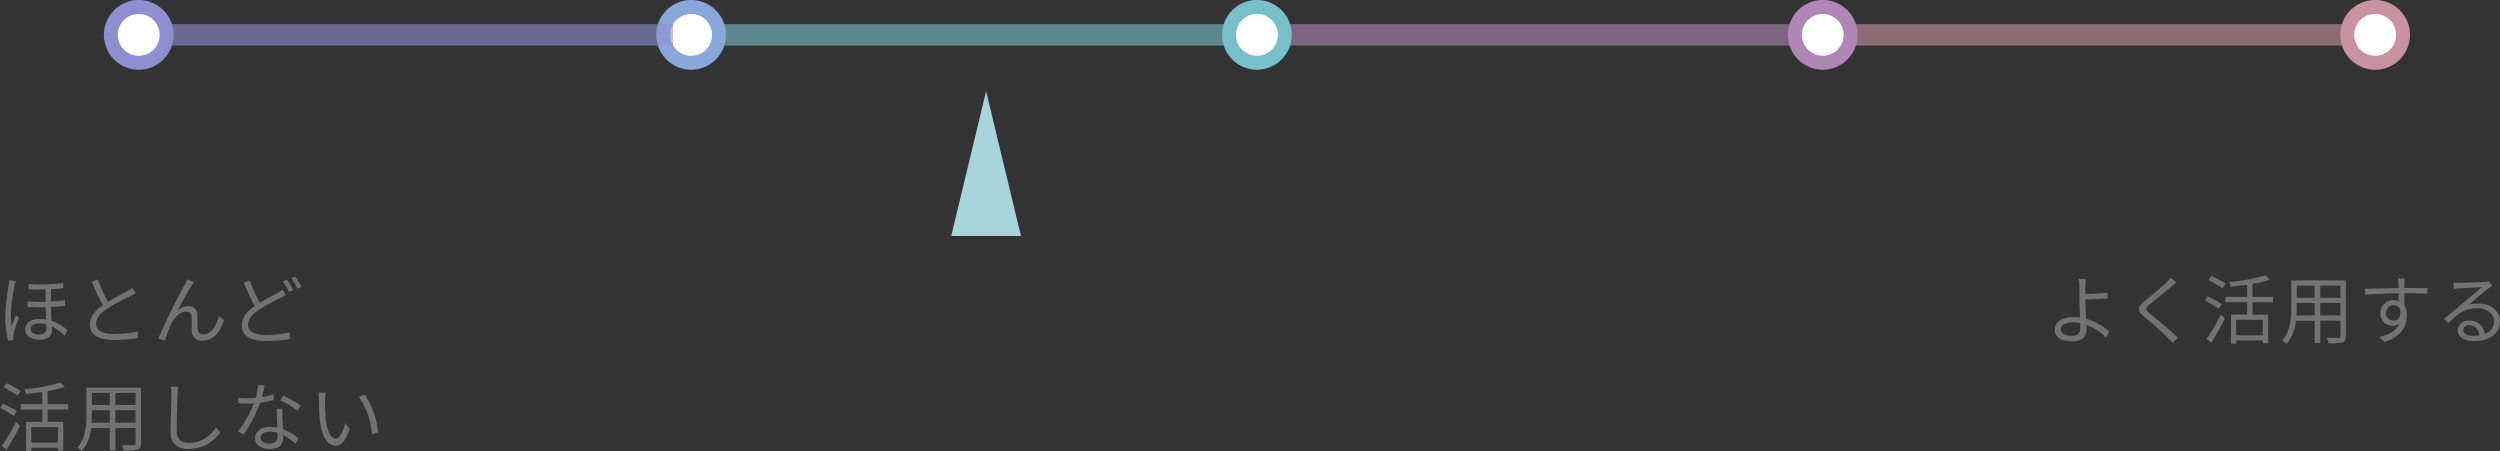 <svg xmlns="http://www.w3.org/2000/svg" width="466.154" height="84.148"><rect width="100%" height="100%" fill="#333333" stroke="none"/><defs><clipPath id="a"><path data-name="長方形 1795" fill="none" d="M0 0h430v13H0z"/></clipPath><clipPath id="b"><path data-name="長方形 1787" transform="translate(112.9 4.5)" fill="none" d="M0 0h99.117v4H0z"/></clipPath><clipPath id="c"><path data-name="長方形 1789" transform="translate(218.033 4.5)" fill="none" d="M0 0h99.117v4H0z"/></clipPath><clipPath id="d"><path data-name="長方形 1791" transform="translate(323.887 4.5)" fill="none" d="M0 0h99.117v4H0z"/></clipPath><clipPath id="e"><path data-name="長方形 1793" transform="translate(11.472 4.5)" fill="none" d="M0 0h94.655v4H0z"/></clipPath></defs><g data-name="グループ 1393"><g data-name="グループ 689" transform="translate(19.37)" clip-path="url(#a)"><g data-name="グループ 688"><g data-name="グループ 687" clip-path="url(#a)"><g data-name="グループ 677"><g data-name="グループ 676"><g data-name="グループ 675" clip-path="url(#b)" opacity=".6"><path data-name="長方形 1786" fill="#78c0c9" d="M112.9 4.5h99.117v4H112.9z"/></g></g></g><g data-name="グループ 680"><g data-name="グループ 679"><g data-name="グループ 678" clip-path="url(#c)" opacity=".6"><path data-name="長方形 1788" fill="#af86b6" d="M218.033 4.5h99.117v4h-99.117z"/></g></g></g><g data-name="グループ 683"><g data-name="グループ 682"><g data-name="グループ 681" clip-path="url(#d)" opacity=".6"><path data-name="長方形 1790" fill="#c892a2" d="M323.887 4.5h99.117v4h-99.117z"/></g></g></g><path data-name="パス 1312" d="M13 6.5A6.5 6.5 0 116.5 0 6.5 6.5 0 0113 6.5" fill="#8e8fd1"/><path data-name="パス 1313" d="M10.4 6.5a3.9 3.9 0 11-3.9-3.9 3.9 3.9 0 013.9 3.9" fill="#fff"/><path data-name="パス 1314" d="M116 6.5a6.5 6.5 0 11-6.5-6.5 6.5 6.5 0 016.5 6.5" fill="#89a7db"/><path data-name="パス 1315" d="M113.4 6.5a3.9 3.9 0 11-3.9-3.9 3.9 3.9 0 013.9 3.9" fill="#fff"/><path data-name="パス 1316" d="M221.5 6.5A6.5 6.5 0 11215 0a6.5 6.5 0 016.5 6.5" fill="#78c0c9"/><path data-name="パス 1317" d="M218.9 6.5a3.9 3.9 0 11-3.9-3.9 3.9 3.9 0 013.9 3.9" fill="#fff"/><path data-name="パス 1318" d="M327 6.5a6.5 6.5 0 11-6.5-6.5 6.5 6.5 0 016.5 6.5" fill="#af86b6"/><path data-name="パス 1319" d="M324.4 6.5a3.9 3.9 0 11-3.9-3.9 3.9 3.9 0 013.9 3.9" fill="#fff"/><path data-name="パス 1320" d="M430 6.5a6.5 6.5 0 11-6.5-6.5 6.5 6.5 0 016.5 6.5" fill="#c892a2"/><path data-name="パス 1321" d="M427.4 6.5a3.9 3.9 0 11-3.9-3.9 3.9 3.9 0 013.9 3.9" fill="#fff"/><g data-name="グループ 686"><g data-name="グループ 685"><g data-name="グループ 684" clip-path="url(#e)" opacity=".6"><path data-name="長方形 1792" fill="#8e8fd1" d="M11.472 4.5h94.655v4H11.472z"/></g></g></g></g></g></g><path data-name="パス 16369" d="M5.698 61.32c0-.6.658-1.022 1.652-1.022a5.214 5.214 0 011.3.182c.014.238.014.434.014.588 0 .742-.266 1.3-1.372 1.3-.978.002-1.594-.348-1.594-1.048zm-.364-8.358v.98c1.022.058 2.128.058 3.164.014v2.324c-1.092.028-2.24.014-3.374-.07v1.022c1.12.056 2.282.056 3.374.028.028.742.07 1.582.112 2.3a8.614 8.614 0 00-1.232-.1c-1.848 0-2.674.938-2.674 1.918 0 1.316 1.148 1.96 2.688 1.96 1.512 0 2.3-.658 2.3-1.792 0-.2 0-.434-.014-.672a8.272 8.272 0 012.334 1.72l.6-.98a8.624 8.624 0 00-3-1.806c-.042-.8-.1-1.708-.112-2.59a35.76 35.76 0 002.618-.2V56c-.784.1-1.666.182-2.618.224v-2.31c.868-.042 1.652-.1 2.3-.168v-.98a33.915 33.915 0 01-6.466.196zm-2.394-.574l-1.246-.112a8.4 8.4 0 01-.084.994 40.553 40.553 0 00-.63 5.824 16.327 16.327 0 00.532 4.424l.994-.07c-.014-.154-.028-.348-.042-.49a3.467 3.467 0 01.07-.63 30.643 30.643 0 01.994-3.094l-.574-.462a44.106 44.106 0 00-.812 2.1 15.74 15.74 0 01-.126-1.972 34.089 34.089 0 01.672-5.586 8.9 8.9 0 01.252-.926zm15.3-.28l-1.106.462a46.92 46.92 0 002.036 4.312c-1.5 1.05-2.422 2.184-2.422 3.626 0 2.1 1.9 2.884 4.536 2.884a27.56 27.56 0 004.424-.35V61.8a20.831 20.831 0 01-4.48.476c-2.212 0-3.318-.728-3.318-1.89 0-1.064.784-1.988 2.086-2.828a46.509 46.509 0 014.252-2.328c.406-.21.756-.392 1.078-.588l-.616-.994a7.647 7.647 0 01-.994.658c-.77.42-2.282 1.162-3.6 1.96a30.148 30.148 0 01-1.874-4.158zm17.906.5l-1.232-.5c-.168.406-.35.756-.518 1.078a99.364 99.364 0 00-4.842 9.926l1.2.42a22.372 22.372 0 011.2-3.192c.546-1.092 1.6-2.24 2.73-2.24a.944.944 0 011.022.98c.042.77.014 1.848.056 2.66a1.816 1.816 0 002.038 1.778c2.03 0 3.206-1.568 3.948-3.822l-.924-.756c-.364 1.484-1.288 3.416-2.842 3.416a1.007 1.007 0 01-1.134-.994c-.042-.686-.028-1.764-.056-2.59a1.579 1.579 0 00-1.638-1.694 3.081 3.081 0 00-2.086.868c.728-1.358 2.016-3.682 2.632-4.648.17-.266.322-.518.448-.686zm10.416-.322l-1.106.462c.658 1.512 1.4 3.15 2.044 4.312-1.51 1.04-2.42 2.174-2.42 3.63 0 2.1 1.89 2.884 4.522 2.884a25.9 25.9 0 004.424-.35l.014-1.246a20.831 20.831 0 01-4.48.476c-2.212 0-3.318-.728-3.318-1.89 0-1.064.784-1.988 2.086-2.828a40.794 40.794 0 013.878-2.142c.406-.21.756-.392 1.064-.574L52.71 54a8.743 8.743 0 01-.994.658c-.77.434-2.044 1.05-3.276 1.792a31.915 31.915 0 01-1.876-4.16zm6.944-.14l-.756.322a14.465 14.465 0 011.15 1.95l.756-.336a20.08 20.08 0 00-1.148-1.932zm1.54-.56l-.742.308a14.219 14.219 0 011.178 1.936l.742-.336a16.278 16.278 0 00-1.176-1.904zM3.878 72.906a25.584 25.584 0 00-2.618-1.442l-.574.742c.854.462 2.016 1.134 2.59 1.54zm-.714 3.78c-.616-.392-1.778-1.008-2.59-1.414L0 76.028c.854.448 2 1.12 2.576 1.512zm-1.96 7.2a50.79 50.79 0 002.534-4.494l-.756-.692a40.43 40.43 0 01-2.646 4.48zm9.6-1.372H5.838v-2.888h4.97zm1.9-6.146v-1.012H8.876v-2.422a22.39 22.39 0 003.234-.784l-.812-.812a34.429 34.429 0 01-6.776 1.246 6.516 6.516 0 01.294.882c.994-.1 2.044-.224 3.066-.378v2.268H3.85v1.008h4.032v2.3H4.87v5.4h.966v-.588h4.97v.518h.994V78.66H8.876v-2.3zm8.806 2.45V76.49h3.766v2.324zm-4.438 0a18.79 18.79 0 00.056-1.5v-.828h3.346v2.324zm3.4-5.544v2.24h-3.336V73.27zm4.8 2.24h-3.754V73.27h3.766zm1.022-3.234h-10.18v5.04c0 1.946-.14 4.41-1.68 6.146a3.4 3.4 0 01.8.686 8.038 8.038 0 001.75-4.34h3.5v4.13h1.036v-4.13h3.766v2.838c0 .266-.1.35-.378.364-.252 0-1.2.014-2.184-.028a4.115 4.115 0 01.35 1.008 9.135 9.135 0 002.6-.168c.448-.182.63-.49.63-1.162zm6.944-.182l-1.402-.018a7.389 7.389 0 01.112 1.428c0 1.47-.14 5.012-.14 7.084 0 2.282 1.386 3.122 3.4 3.122a7.037 7.037 0 005.852-3.094l-.8-.952a5.833 5.833 0 01-5.012 2.9c-1.33 0-2.3-.546-2.3-2.086 0-2.086.1-5.39.168-6.972a12.054 12.054 0 01.134-1.416zm16.114-.21l-1.232-.112a11.613 11.613 0 01-.434 2.422c-.546.042-1.078.07-1.582.07a13.206 13.206 0 01-1.708-.1l.07 1.05c.532.028 1.12.042 1.638.042.406 0 .826-.014 1.246-.042a20.717 20.717 0 01-3 5.236l1.078.56a24.762 24.762 0 003.068-5.914 18.986 18.986 0 002.548-.518l-.028-1.05a13.53 13.53 0 01-2.2.518c.226-.808.422-1.662.548-2.166zm-.77 9.716c0-.644.7-1.12 1.722-1.12a4.854 4.854 0 011.442.21c.014.238.014.448.014.63 0 .77-.392 1.386-1.554 1.386-1.08-.004-1.612-.452-1.612-1.11zm4.088-5.394h-1.094c.028.994.1 2.38.154 3.528a6.248 6.248 0 00-1.372-.14c-1.582 0-2.8.812-2.8 2.1 0 1.386 1.26 2.016 2.8 2.016 1.736 0 2.45-.91 2.45-2.03 0-.168 0-.364-.014-.588a10.464 10.464 0 012.268 1.61l.6-.952a9.605 9.605 0 00-2.912-1.736c-.028-.868-.084-1.778-.1-2.3s-.01-.934.02-1.508zm2.8.378l.63-.924a21.147 21.147 0 00-3.264-1.864l-.574.854a16.394 16.394 0 013.208 1.934zm5.264-3.36L59.37 73.2a6.315 6.315 0 01.1 1.246c0 .812.028 2.52.154 3.738.378 3.626 1.652 4.942 2.982 4.942.938 0 1.792-.812 2.632-3.192l-.882-.994c-.364 1.4-1.022 2.856-1.736 2.856-.994 0-1.68-1.554-1.9-3.892a35.358 35.358 0 01-.1-3.318 10.659 10.659 0 01.112-1.358zm7.294.392l-1.094.38a14.185 14.185 0 012.436 7.04l1.12-.462a15.046 15.046 0 00-2.464-6.958z" fill="#727272"/><path data-name="パス 16370" d="M384.254 61.39c0-.77.826-1.274 2.268-1.274a6.428 6.428 0 011.372.14c0 .364.014.672.014.9 0 .966-.5 1.442-1.526 1.442-1.344-.004-2.128-.438-2.128-1.208zm4.69-9.38h-1.33a7.048 7.048 0 01.112 1.39c.014.6.014 1.75.014 2.562 0 .84.056 2.128.112 3.262a8.355 8.355 0 00-1.19-.084c-2.422 0-3.528 1.036-3.528 2.3 0 1.6 1.428 2.212 3.36 2.212 1.862 0 2.562-.98 2.562-2.128 0-.252-.014-.574-.028-.938a9.939 9.939 0 013.642 2.314l.672-1.064a11.1 11.1 0 00-4.354-2.38c-.07-1.218-.14-2.576-.14-3.5v-.112c1.148-.014 2.94-.1 4.186-.224l-.042-1.05c-1.26.154-3.038.224-4.144.252 0-.546-.014-1.05 0-1.428.012-.418.054-1.094.096-1.384zm16.842.658l-1.036-.924a6.629 6.629 0 01-.8.938c-.952.966-3.08 2.646-4.13 3.528-1.26 1.064-1.428 1.666-.1 2.772 1.3 1.078 3.43 2.9 4.41 3.906.35.336.672.686.966 1.022l.994-.924c-1.48-1.486-3.958-3.486-5.232-4.522-.9-.756-.882-.98-.042-1.694 1.036-.868 3.052-2.464 4-3.3.242-.2.676-.564.97-.802zm9.212.238a25.584 25.584 0 00-2.618-1.442l-.574.742c.854.462 2.016 1.134 2.59 1.54zm-.714 3.78c-.616-.392-1.778-1.008-2.59-1.414l-.574.756c.854.448 2 1.12 2.576 1.512zm-1.96 7.2a50.789 50.789 0 002.534-4.494l-.756-.692a40.431 40.431 0 01-2.646 4.482zm9.6-1.372h-4.97v-2.888h4.97zm1.9-6.146v-1.012h-3.828v-2.422a22.39 22.39 0 003.234-.784l-.812-.812a34.429 34.429 0 01-6.776 1.246 6.516 6.516 0 01.294.882c.994-.1 2.044-.224 3.066-.378v2.268h-4.032v1.008h4.032v2.3h-3.01v5.4h.966v-.588h4.97v.518h.994V58.66h-2.926v-2.3zm8.806 2.45V56.49h3.766v2.324zm-4.438 0a18.79 18.79 0 00.056-1.5v-.828h3.346v2.324zm3.4-5.544v2.24h-3.336V53.27zm4.8 2.24h-3.754V53.27h3.766zm1.022-3.234h-10.18v5.04c0 1.946-.14 4.41-1.68 6.146a3.4 3.4 0 01.8.686 8.038 8.038 0 001.75-4.34h3.5v4.126h1.036v-4.13h3.766v2.842c0 .266-.1.35-.378.364-.252 0-1.2.014-2.184-.028a4.115 4.115 0 01.35 1.008 9.135 9.135 0 002.6-.168c.448-.182.63-.49.63-1.162zm10.962-.364h-1.262c.014.112.07.518.084.882.014.2.028.532.028.924-2.086.028-4.718.112-6.272.14l.028 1.078c1.75-.126 4.13-.224 6.258-.238.014.49.014.994.014 1.414a2.8 2.8 0 00-.938-.154 2.444 2.444 0 00-2.464 2.436 2.229 2.229 0 002.3 2.338 1.972 1.972 0 001.218-.382c-.56 1.274-1.848 2.058-3.71 2.478l.938.924c3.262-.98 4.186-3.08 4.186-4.97a3.4 3.4 0 00-.448-1.792c-.014-.644-.028-1.512-.028-2.31h.2c2.044 0 3.318.028 4.1.07l.014-1.036c-.672 0-2.394-.014-4.1-.014h-.21c0-.378.014-.7.014-.91.006-.182.034-.728.062-.882zm-3.474 6.464a1.427 1.427 0 011.414-1.48 1.255 1.255 0 011.246.882c.126 1.33-.406 1.988-1.232 1.988a1.348 1.348 0 01-1.428-1.39zm14.392 3.15a1.023 1.023 0 011.12-.9 1.909 1.909 0 011.876 1.9 7.188 7.188 0 01-1.134.084c-1.092.008-1.862-.414-1.862-1.084zm-1.792-8.848l.042 1.162c.294-.042.616-.07.924-.084.742-.042 3.542-.168 4.284-.2-.714.63-2.464 2.1-3.248 2.744-.812.686-2.6 2.184-3.766 3.136l.8.826c1.778-1.806 3.024-2.8 5.362-2.8 1.82 0 3.136 1.036 3.136 2.408a2.459 2.459 0 01-1.75 2.394 2.71 2.71 0 00-2.856-2.478 1.966 1.966 0 00-2.16 1.824c0 1.162 1.164 1.986 3.068 1.986 2.968 0 4.816-1.456 4.816-3.71 0-1.89-1.666-3.29-3.99-3.29a5.924 5.924 0 00-1.946.294c1.092-.91 3-2.534 3.7-3.066.252-.21.532-.392.784-.574l-.644-.812a3.3 3.3 0 01-.756.112c-.742.07-4.074.182-4.8.182a8.347 8.347 0 01-1-.054z" fill="#727272"/><path data-name="多角形 8" d="M183.87 17l6.5 27h-13z" fill="#a8d5da"/></g></svg>
